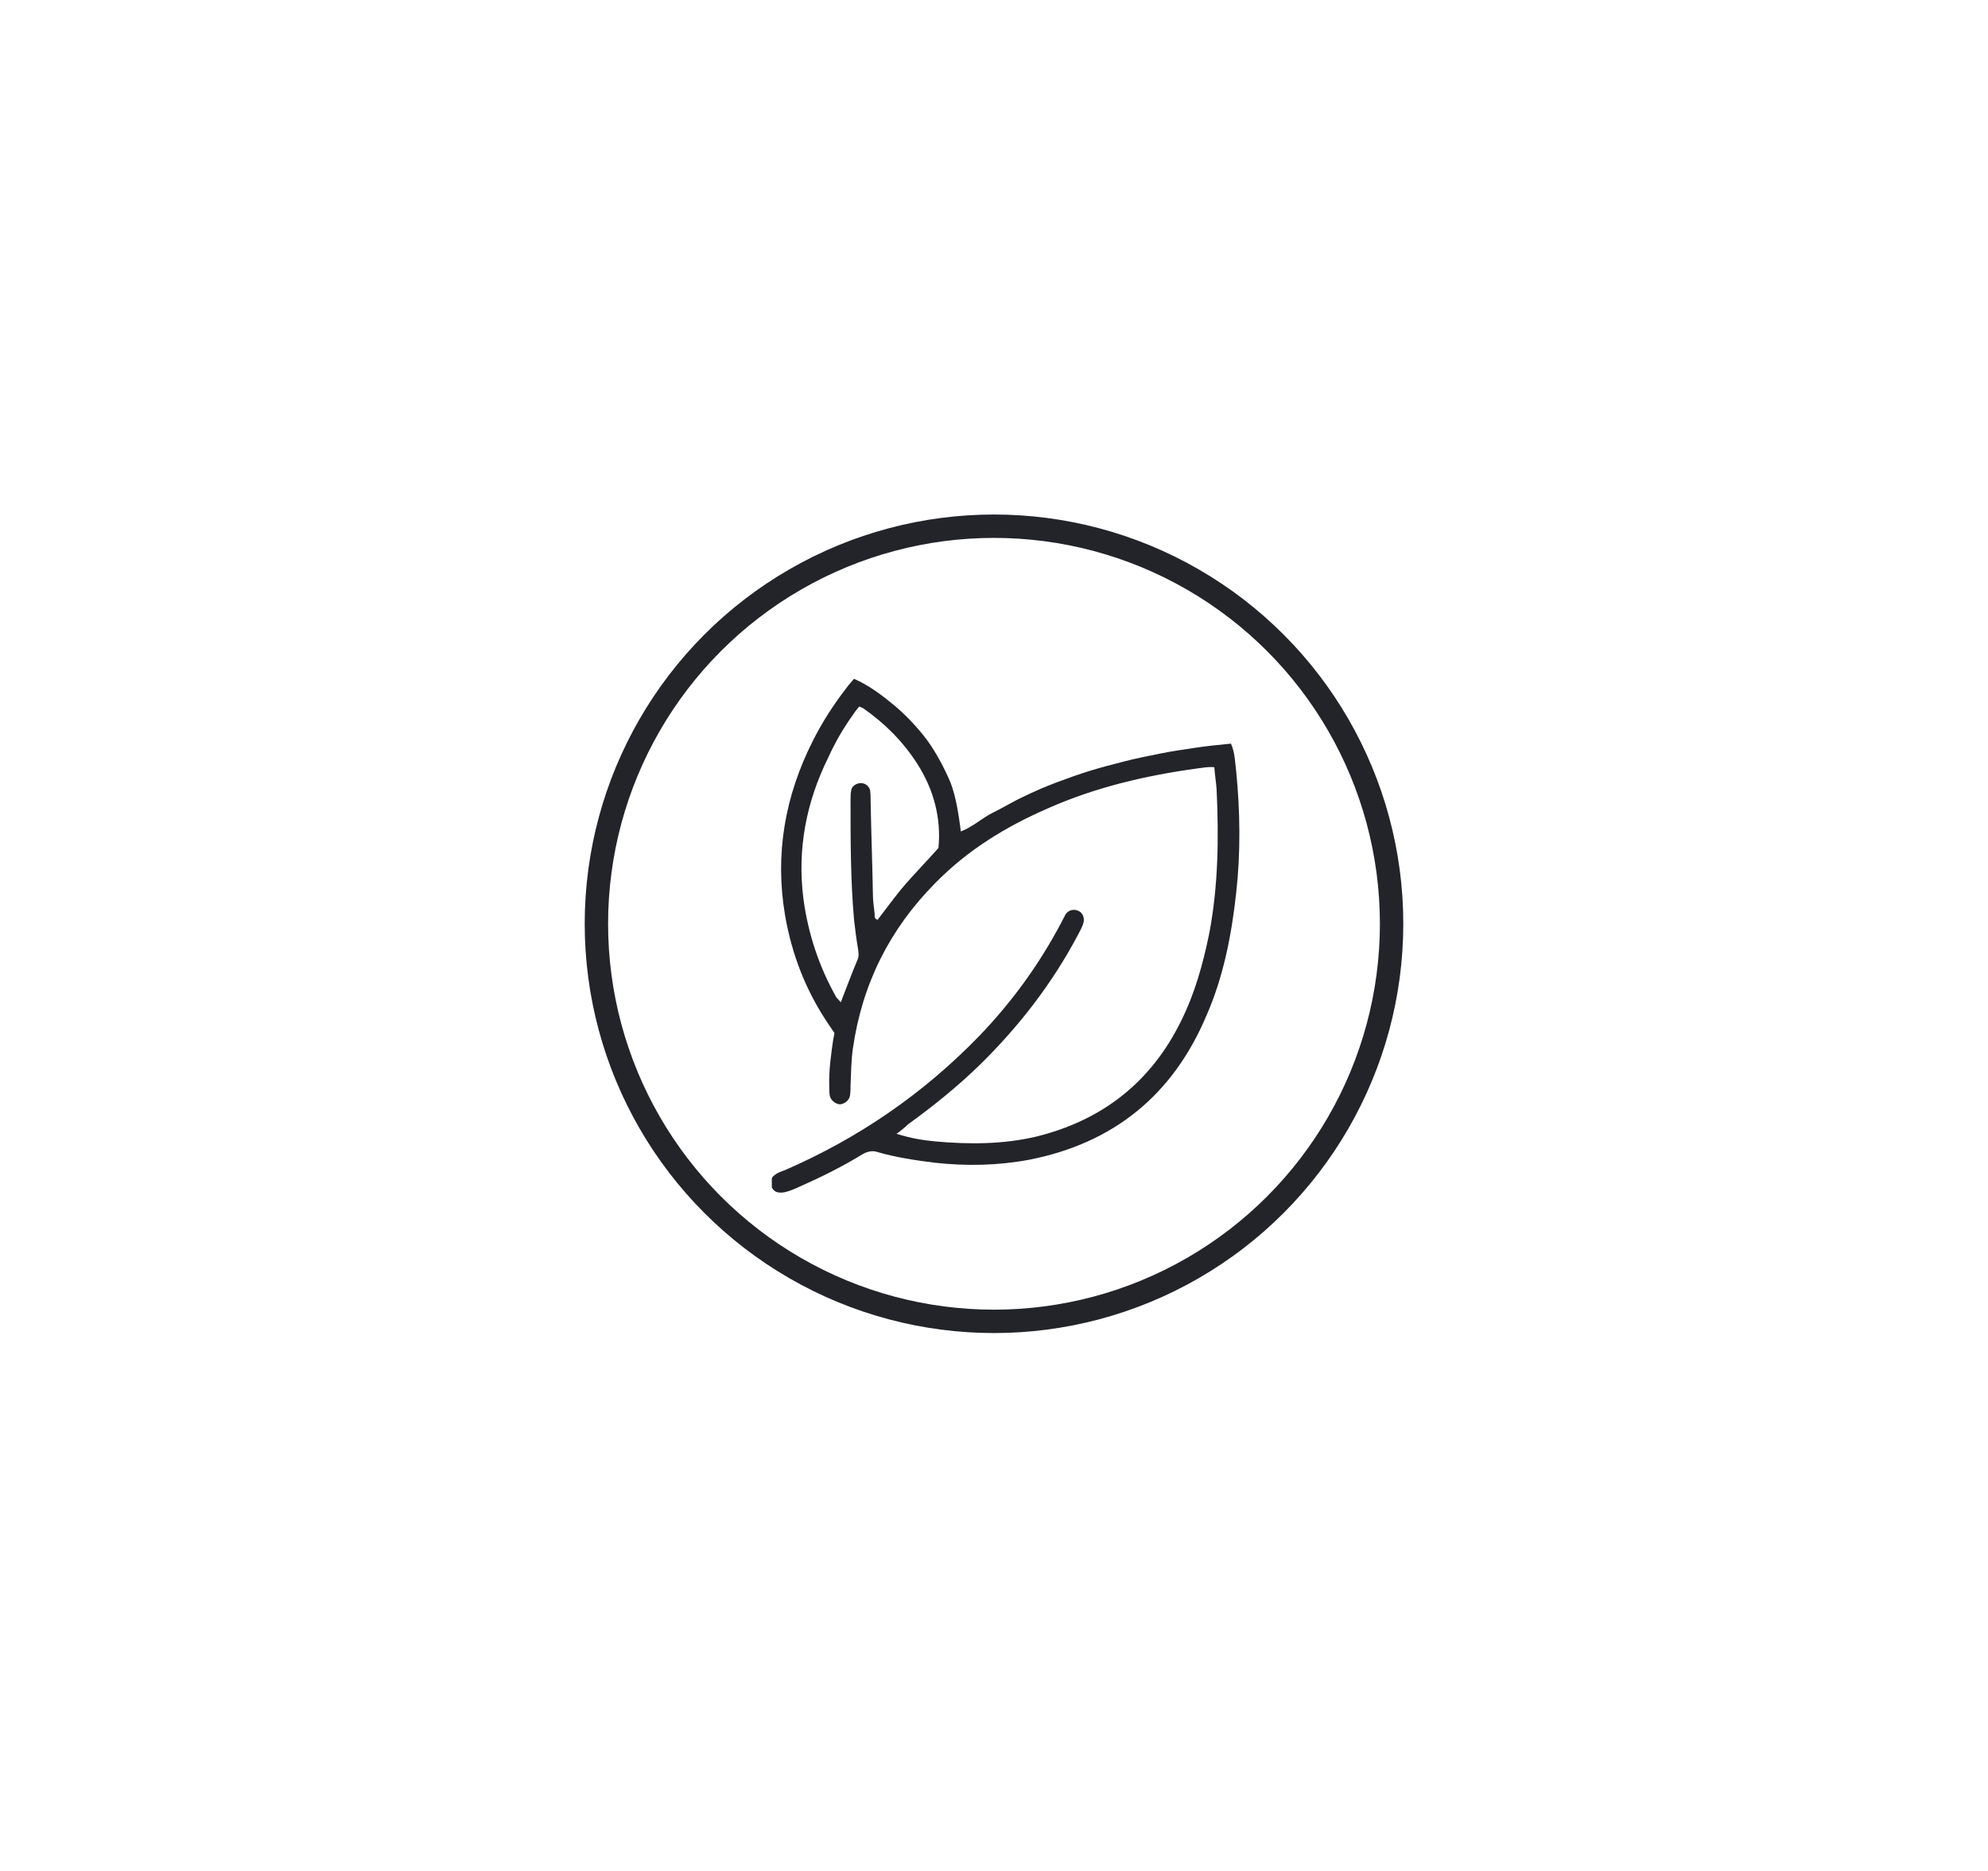 <svg width="85" height="80" viewBox="0 0 85 80" fill="none" xmlns="http://www.w3.org/2000/svg">
<rect width="85" height="80" fill="white"/>
<circle cx="42.5" cy="39.5" r="17" stroke="#22242A"/>
<g clip-path="url(#clip0_708_141)">
<path d="M38.332 48.48C38.971 48.681 39.486 48.757 40.002 48.807C41.428 48.934 42.877 48.934 44.278 48.606C47.079 47.925 49.192 46.313 50.494 43.667C51.084 42.482 51.428 41.247 51.698 39.937C52.091 37.896 52.115 35.804 52.017 33.738C51.993 33.435 51.944 33.133 51.919 32.805C51.649 32.78 51.428 32.83 51.206 32.856C48.995 33.158 46.833 33.662 44.794 34.569C43 35.35 41.354 36.358 39.978 37.77C38.037 39.735 36.858 42.079 36.464 44.851C36.391 45.38 36.391 45.884 36.366 46.413C36.366 46.565 36.366 46.691 36.342 46.842C36.317 47.044 36.12 47.195 35.924 47.22C35.752 47.22 35.531 47.069 35.482 46.867C35.457 46.741 35.457 46.59 35.457 46.464C35.432 45.783 35.531 45.103 35.629 44.423C35.654 44.347 35.654 44.271 35.678 44.171C35.604 44.07 35.531 43.944 35.457 43.843C34.474 42.407 33.86 40.844 33.565 39.13C33.123 36.51 33.565 34.04 34.745 31.696C35.162 30.865 35.654 30.109 36.219 29.378C36.292 29.277 36.391 29.176 36.514 29.025C37.152 29.302 37.717 29.731 38.233 30.159C38.774 30.613 39.241 31.117 39.658 31.671C40.052 32.226 40.371 32.83 40.641 33.46C40.887 34.116 40.985 34.821 41.084 35.552C41.599 35.35 41.968 34.998 42.41 34.771C42.877 34.544 43.319 34.267 43.762 34.065C44.228 33.838 44.695 33.637 45.162 33.46C45.629 33.284 46.12 33.108 46.612 32.956C47.103 32.805 47.595 32.679 48.086 32.553C48.577 32.427 49.093 32.326 49.585 32.226C50.076 32.125 50.592 32.049 51.108 31.974C51.599 31.898 52.115 31.848 52.631 31.797C52.803 32.175 52.803 32.578 52.853 32.956C53.025 34.695 53.049 36.459 52.853 38.198C52.656 39.987 52.312 41.751 51.599 43.389C50.15 46.842 47.595 48.883 44.007 49.589C42.656 49.841 41.305 49.866 39.953 49.715C39.142 49.614 38.307 49.488 37.521 49.261C37.3 49.185 37.103 49.236 36.907 49.337C36.047 49.866 35.138 50.319 34.228 50.723C34.007 50.824 33.786 50.924 33.565 50.975C33.467 51 33.319 51 33.221 50.975C32.926 50.874 32.853 50.42 33.123 50.244C33.246 50.143 33.393 50.093 33.541 50.042C36.685 48.681 39.486 46.766 41.894 44.271C43.27 42.835 44.425 41.247 45.359 39.483C45.432 39.357 45.482 39.231 45.555 39.105C45.678 38.904 45.924 38.853 46.12 38.954C46.292 39.03 46.391 39.257 46.317 39.483C46.268 39.66 46.169 39.811 46.096 39.962C44.99 42.054 43.565 43.893 41.894 45.531C40.936 46.464 39.904 47.295 38.823 48.077C38.725 48.178 38.577 48.303 38.332 48.48ZM36.735 30.21C36.661 30.31 36.563 30.411 36.489 30.537C36.071 31.117 35.703 31.747 35.408 32.402C34.474 34.292 34.081 36.308 34.351 38.425C34.548 39.912 35.015 41.323 35.752 42.633C35.801 42.709 35.875 42.759 35.948 42.86C36.194 42.23 36.415 41.625 36.661 41.046C36.735 40.895 36.71 40.743 36.685 40.567C36.612 40.139 36.563 39.735 36.514 39.307C36.366 37.618 36.366 35.93 36.366 34.242C36.366 34.09 36.366 33.964 36.391 33.813C36.415 33.612 36.612 33.486 36.808 33.486C37.005 33.486 37.152 33.612 37.202 33.788C37.226 33.964 37.226 34.141 37.226 34.317C37.251 35.653 37.3 36.963 37.324 38.299C37.324 38.551 37.373 38.828 37.398 39.08C37.398 39.156 37.373 39.282 37.521 39.332C37.914 38.828 38.307 38.274 38.725 37.795C39.167 37.291 39.634 36.812 40.125 36.258C40.248 34.998 39.929 33.763 39.216 32.654C38.602 31.696 37.816 30.915 36.907 30.285C36.858 30.26 36.808 30.235 36.735 30.21Z" fill="#22242A"/>
</g>
<defs>
<clipPath id="clip0_708_141">
<rect width="20" height="22" fill="white" transform="translate(33 29)"/>
</clipPath>
</defs>
</svg>
